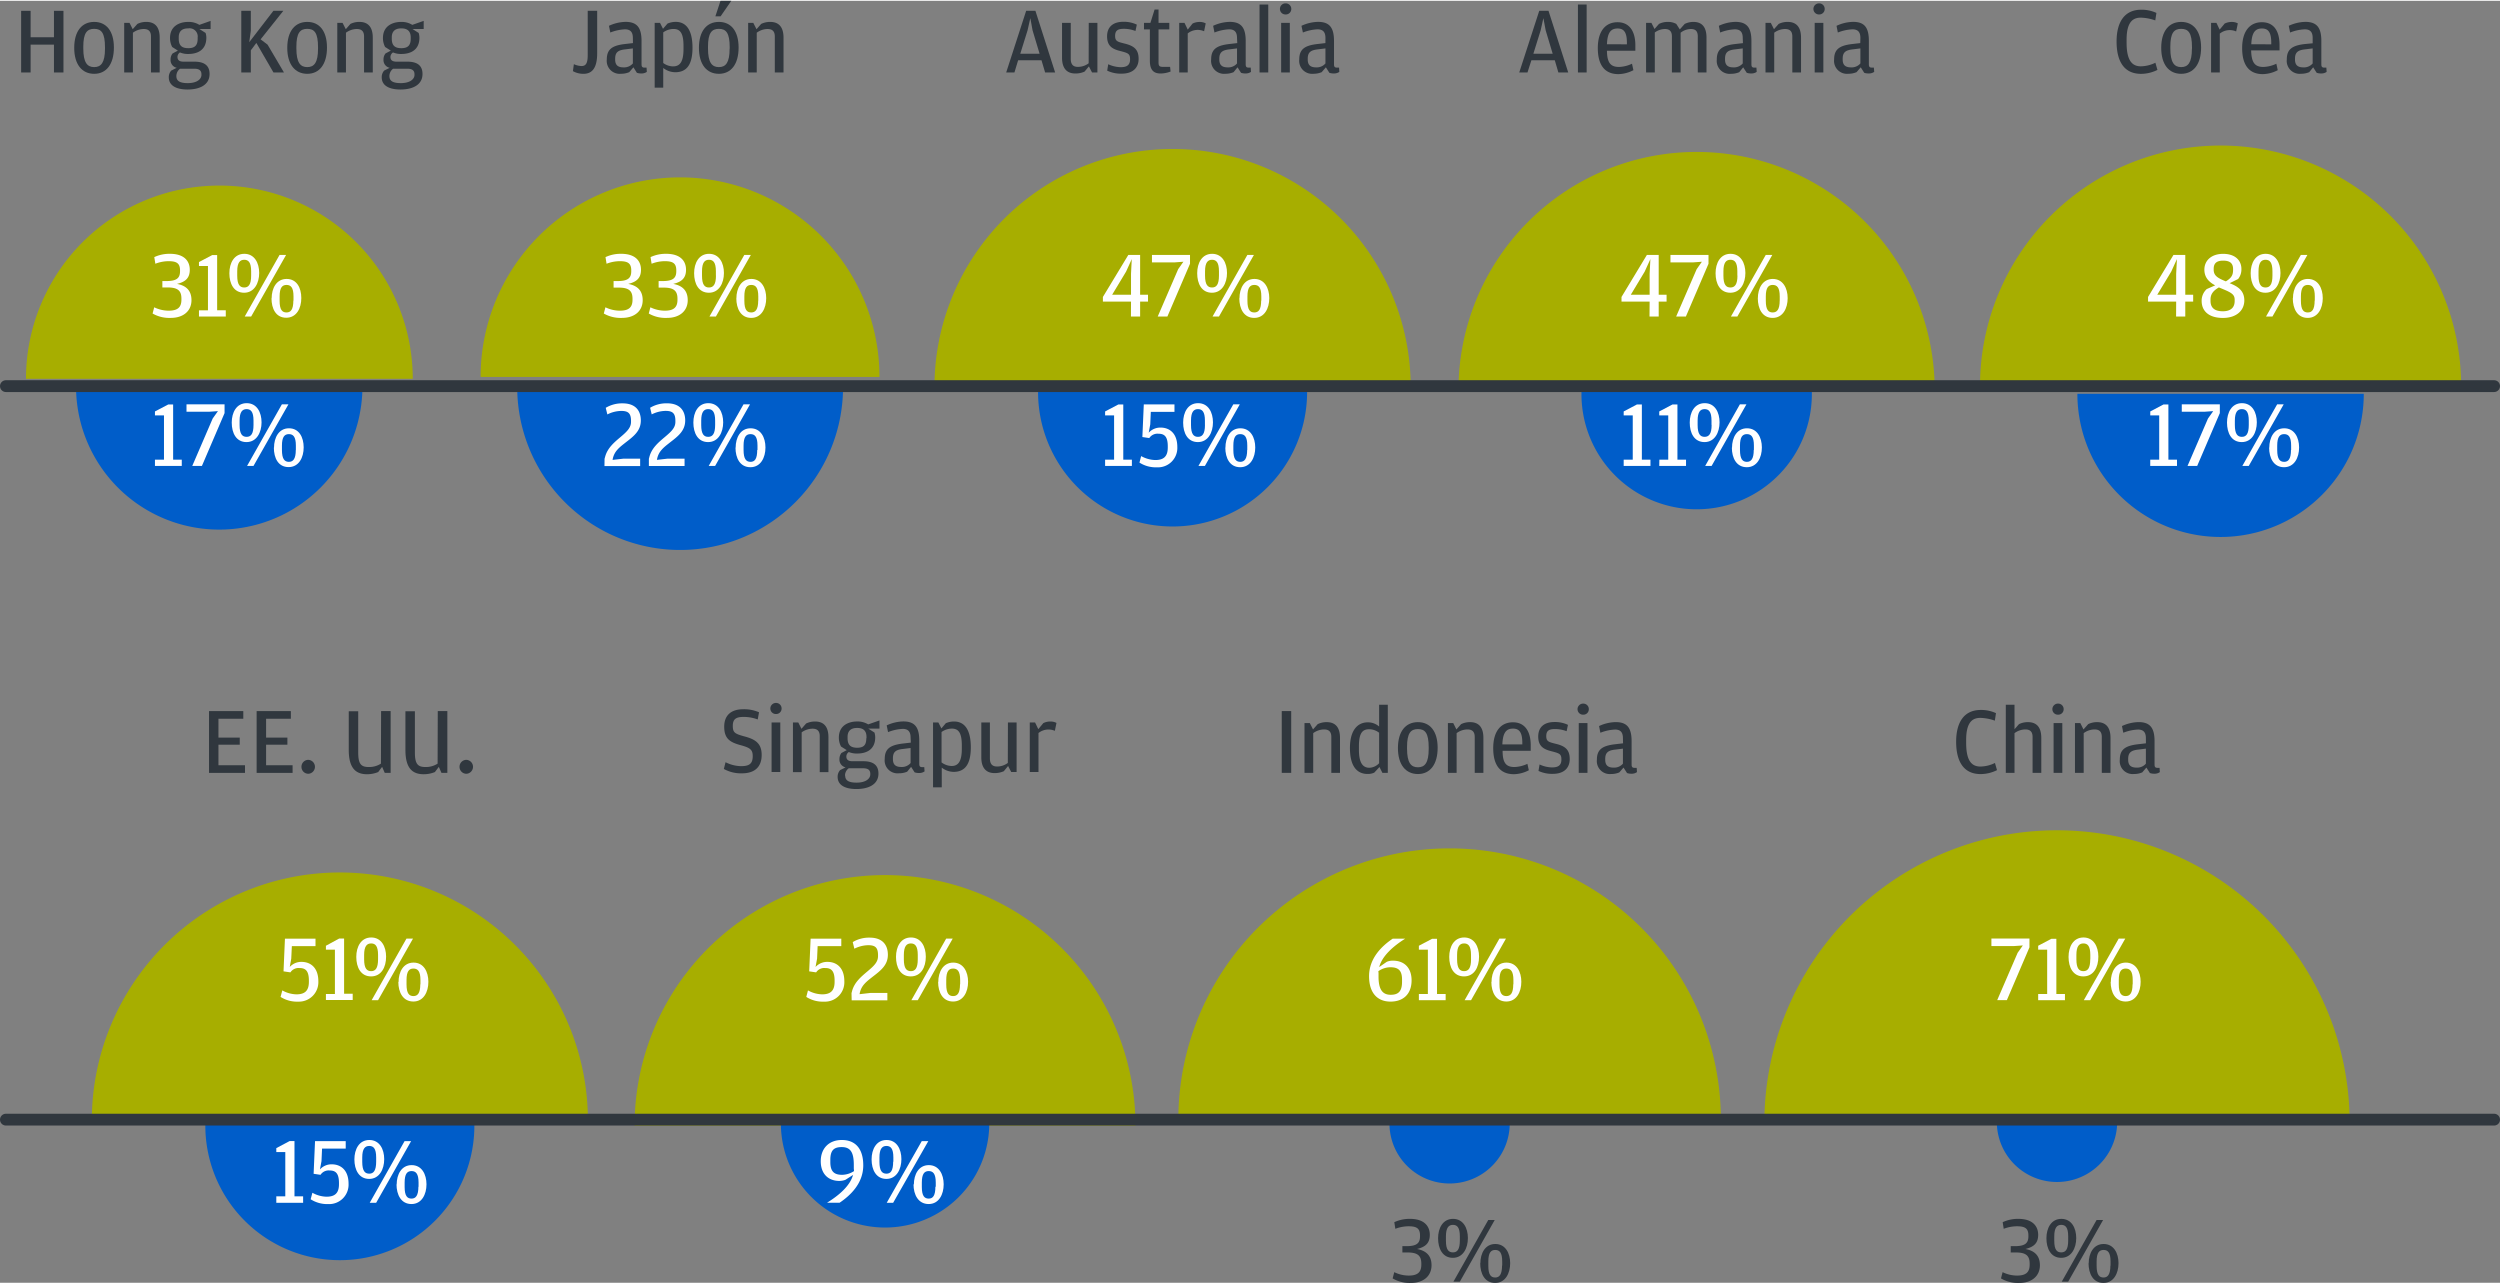 <svg xmlns="http://www.w3.org/2000/svg" id="Layer_161425d5d57e48" data-name="Layer 1" width="633px" height="325px" viewBox="0 0 633.9 325.05" aria-hidden="true"><rect x="0" y="0" width="633.9" height="325.05" fill="#808080" stroke="none"/><defs><linearGradient class="cerosgradient" data-cerosgradient="true" id="CerosGradient_id9c6a1ff22" gradientUnits="userSpaceOnUse" x1="50%" y1="100%" x2="50%" y2="0%"><stop offset="0%" stop-color="#d1d1d1"/><stop offset="100%" stop-color="#d1d1d1"/></linearGradient><linearGradient/></defs>
  <title>agree-disagree-es</title>
  <path d="M55.59,49.08a49,49,0,0,0-49,49h98.07a49,49,0,0,0-49-49" transform="translate(0 -2.23)" style="fill: #a7ae00"/>
  <path d="M19.28,100a36.31,36.31,0,1,0,72.62,0" transform="translate(0 -2.23)" style="fill: #005dc9"/>
  <path d="M172.45,47a50.6,50.6,0,0,0-50.59,50.6H223A50.6,50.6,0,0,0,172.45,47" transform="translate(0 -2.23)" style="fill: #a7ae00"/>
  <path d="M131.15,99.52a41.31,41.31,0,1,0,82.61,0" transform="translate(0 -2.23)" style="fill: #005dc9"/>
  <path d="M297.32,39.8a60.38,60.38,0,0,0-60.38,60.38H357.7A60.38,60.38,0,0,0,297.32,39.8" transform="translate(0 -2.23)" style="fill: #a7ae00"/>
  <path d="M263.21,101.41a34.11,34.11,0,1,0,68.22,0" transform="translate(0 -2.23)" style="fill: #005dc9"/>
  <path d="M430.19,40.55a60.38,60.38,0,0,0-60.38,60.38H490.56a60.37,60.37,0,0,0-60.37-60.38" transform="translate(0 -2.23)" style="fill: #a7ae00"/>
  <path d="M401,101.41a29.21,29.21,0,1,0,58.41,0" transform="translate(0 -2.23)" style="fill: #005dc9"/>
  <path d="M563.05,38.93a61,61,0,0,0-61,61h122a61,61,0,0,0-61-61" transform="translate(0 -2.23)" style="fill: #a7ae00"/>
  <path d="M526.74,101.87a36.31,36.31,0,1,0,72.62,0" transform="translate(0 -2.23)" style="fill: #005dc9"/>
  <path d="M86.17,223.25a62.9,62.9,0,0,0-62.89,62.9H149.07a62.9,62.9,0,0,0-62.9-62.9" transform="translate(0 -2.23)" style="fill: #a7ae00"/>
  <path d="M52.07,286.86a34.11,34.11,0,1,0,68.21,0" transform="translate(0 -2.23)" style="fill: #005dc9"/>
  <path d="M224.42,223.91a63.5,63.5,0,0,0-63.51,63.5h127a63.5,63.5,0,0,0-63.5-63.5" transform="translate(0 -2.23)" style="fill: #a7ae00"/>
  <path d="M198,286.86a26.42,26.42,0,0,0,52.84,0" transform="translate(0 -2.23)" style="fill: #005dc9"/>
  <path d="M521.58,212.55a74.2,74.2,0,0,0-74.21,74.2H595.78a74.2,74.2,0,0,0-74.2-74.2" transform="translate(0 -2.23)" style="fill: #a7ae00"/>
  <path d="M506.32,286.86a15.26,15.26,0,0,0,30.51,0" transform="translate(0 -2.23)" style="fill: #005dc9"/>
  <path d="M367.56,217.14a68.78,68.78,0,0,0-68.78,68.79H436.34a68.78,68.78,0,0,0-68.78-68.79" transform="translate(0 -2.23)" style="fill: #a7ae00"/>
  <path d="M352.31,286.86a15.25,15.25,0,0,0,30.5,0" transform="translate(0 -2.23)" style="fill: #005dc9"/>
  <g>
    <path d="M38.69,81.52l.41-1.58a8.41,8.41,0,0,0,3.65.86C45,80.8,46,80,46,78v-.29c0-2.08-1.06-2.8-3.53-2.8H41.17V73.29h1c2.59,0,3.48-.72,3.48-2.5V70.6c0-1.82-.86-2.35-2.93-2.35a9.31,9.31,0,0,0-3.33.65l-.27-1.68a9.06,9.06,0,0,1,4-.84c3.46,0,5,1.73,5,4.05,0,2.14-1.15,3.08-3.24,3.58,2.31.43,3.67,1.68,3.67,4.13,0,2.69-2,4.49-5.25,4.49A8.57,8.57,0,0,1,38.69,81.52Z" transform="translate(0 -2.23)" style="fill: #fff"/>
    <path d="M50.45,80.71h2.28V69.47H50.45v-1l3.36-1.77h1.25v14h2.19v1.58h-6.8Z" transform="translate(0 -2.23)" style="fill: #fff"/>
    <path d="M58.16,71.3c0-2.57,1.2-4.92,3.79-4.92s3.77,2.33,3.77,4.87-1.23,5-3.82,5S58.16,74,58.16,71.3Zm5.52.6V70.79c0-2.25-.7-2.9-1.75-2.9s-1.78.67-1.78,2.93v1.1c0,2.33.7,3,1.78,3S63.68,74.2,63.68,71.9Zm7.2-5.23h1.66L63.68,82.29H62.05Zm-2,11c0-2.56,1.22-4.92,3.79-4.92S76.4,75,76.4,77.59s-1.2,5-3.82,5S68.84,80.32,68.84,77.63Zm5.54.6v-1.1c0-2.26-.69-2.9-1.77-2.9s-1.75.67-1.75,2.92v1.11c0,2.33.69,2.95,1.75,2.95S74.38,80.54,74.38,78.23Z" transform="translate(0 -2.23)" style="fill: #fff"/>
  </g>
  <g>
    <path d="M153.1,81.52l.41-1.58a8.41,8.41,0,0,0,3.65.86c2.21,0,3.22-.79,3.22-2.76v-.29c0-2.08-1.06-2.8-3.53-2.8h-1.27V73.29h1c2.59,0,3.48-.72,3.48-2.5V70.6c0-1.82-.86-2.35-2.93-2.35a9.31,9.31,0,0,0-3.33.65l-.27-1.68a9,9,0,0,1,4-.84c3.46,0,5,1.73,5,4.05,0,2.14-1.15,3.08-3.24,3.58,2.3.43,3.67,1.68,3.67,4.13,0,2.69-2,4.49-5.25,4.49A8.57,8.57,0,0,1,153.1,81.52Z" transform="translate(0 -2.23)" style="fill: #fff"/>
    <path d="M164.5,81.52l.41-1.58a8.41,8.41,0,0,0,3.65.86c2.21,0,3.22-.79,3.22-2.76v-.29c0-2.08-1.06-2.8-3.53-2.8H167V73.29h1c2.59,0,3.48-.72,3.48-2.5V70.6c0-1.82-.86-2.35-2.93-2.35a9.31,9.31,0,0,0-3.33.65l-.27-1.68a9,9,0,0,1,4-.84c3.46,0,5,1.73,5,4.05,0,2.14-1.15,3.08-3.24,3.58,2.3.43,3.67,1.68,3.67,4.13,0,2.69-2,4.49-5.25,4.49A8.57,8.57,0,0,1,164.5,81.52Z" transform="translate(0 -2.23)" style="fill: #fff"/>
    <path d="M176,71.3c0-2.57,1.2-4.92,3.79-4.92s3.77,2.33,3.77,4.87-1.22,5-3.81,5S176,74,176,71.3Zm5.52.6V70.79c0-2.25-.69-2.9-1.75-2.9s-1.77.67-1.77,2.93v1.1c0,2.33.69,3,1.77,3S181.54,74.2,181.54,71.9Zm7.2-5.23h1.66l-8.86,15.62h-1.63Zm-2,11c0-2.56,1.23-4.92,3.8-4.92s3.76,2.33,3.76,4.88-1.2,5-3.81,5S186.7,80.32,186.7,77.63Zm5.55.6v-1.1c0-2.26-.7-2.9-1.78-2.9s-1.75.67-1.75,2.92v1.11c0,2.33.7,2.95,1.75,2.95S192.25,80.54,192.25,78.23Z" transform="translate(0 -2.23)" style="fill: #fff"/>
  </g>
  <g>
    <path d="M286.78,78.5h-7.13V77.32l6.44-10.65h3V76.75h2V78.5h-2v3.79h-2.33Zm0-1.75V71.44l.19-3.72-1.44,3.17L282,76.75Z" transform="translate(0 -2.23)" style="fill: #fff"/>
    <path d="M298.74,70.27l1.32-1.88-2.28.17h-5.69V66.67h9.65V68.9L296,82.29h-2.45Z" transform="translate(0 -2.23)" style="fill: #fff"/>
    <path d="M303.56,71.3c0-2.57,1.2-4.92,3.79-4.92s3.77,2.33,3.77,4.87-1.23,5-3.82,5S303.56,74,303.56,71.3Zm5.52.6V70.79c0-2.25-.7-2.9-1.75-2.9s-1.78.67-1.78,2.93v1.1c0,2.33.7,3,1.78,3S309.08,74.2,309.08,71.9Zm7.2-5.23h1.66l-8.86,15.62h-1.63Zm-2,11c0-2.56,1.22-4.92,3.79-4.92s3.77,2.33,3.77,4.88-1.2,5-3.82,5S314.24,80.32,314.24,77.63Zm5.54.6v-1.1c0-2.26-.69-2.9-1.77-2.9s-1.75.67-1.75,2.92v1.11c0,2.33.69,2.95,1.75,2.95S319.78,80.54,319.78,78.23Z" transform="translate(0 -2.23)" style="fill: #fff"/>
  </g>
  <g>
    <path d="M418.28,78.5h-7.13V77.32l6.43-10.65h3V76.75h2V78.5h-2v3.79h-2.33Zm0-1.75V71.44l.19-3.72-1.44,3.17-3.52,5.86Z" transform="translate(0 -2.23)" style="fill: #fff"/>
    <path d="M430.21,70.27l1.32-1.88-2.28.17h-5.69V66.67h9.65V68.9l-5.74,13.39H425Z" transform="translate(0 -2.23)" style="fill: #fff"/>
    <path d="M435,71.3c0-2.57,1.2-4.92,3.79-4.92s3.77,2.33,3.77,4.87-1.22,5-3.81,5S435,74,435,71.3Zm5.52.6V70.79c0-2.25-.69-2.9-1.75-2.9s-1.78.67-1.78,2.93v1.1c0,2.33.7,3,1.78,3S440.55,74.2,440.55,71.9Zm7.2-5.23h1.66l-8.86,15.62h-1.63Zm-2,11c0-2.56,1.23-4.92,3.79-4.92s3.77,2.33,3.77,4.88-1.2,5-3.81,5S445.71,80.32,445.71,77.63Zm5.55.6v-1.1c0-2.26-.7-2.9-1.78-2.9s-1.75.67-1.75,2.92v1.11c0,2.33.69,2.95,1.75,2.95S451.26,80.54,451.26,78.23Z" transform="translate(0 -2.23)" style="fill: #fff"/>
  </g>
  <g>
    <path d="M551.79,78.5h-7.13V77.32l6.44-10.65h3V76.75h2V78.5h-2v3.79h-2.33Zm0-1.75V71.44l.19-3.72-1.44,3.17L547,76.75Z" transform="translate(0 -2.23)" style="fill: #fff"/>
    <path d="M558.94,70.39c0-2.26,1.73-4,4.76-4,3.19,0,4.63,1.8,4.63,3.81a3.84,3.84,0,0,1-.84,2.57l-2.14,1.06c2,.79,3.72,1.82,3.72,4.37s-2,4.44-5.42,4.44c-3.63,0-5.4-1.78-5.4-4.32a4,4,0,0,1,1.29-3l2.14-.94C560.12,73.55,558.94,72.38,558.94,70.39ZM560.5,78v.33c0,1.76,1.06,2.62,3.12,2.62s3-1,3-2.59V78c0-1.49-1.1-1.9-4-3.1C561.1,75.79,560.5,76.67,560.5,78Zm5.72-7.61v-.14c0-1.32-.63-2.14-2.52-2.14s-2.4.91-2.4,2.11v.15c0,1.48.86,2.11,3.09,3C565.88,72.45,566.22,71.71,566.22,70.41Z" transform="translate(0 -2.23)" style="fill: #fff"/>
    <path d="M570.68,71.3c0-2.57,1.2-4.92,3.79-4.92s3.77,2.33,3.77,4.87-1.22,5-3.82,5S570.68,74,570.68,71.3Zm5.52.6V70.79c0-2.25-.7-2.9-1.75-2.9s-1.78.67-1.78,2.93v1.1c0,2.33.7,3,1.78,3S576.2,74.2,576.2,71.9Zm7.2-5.23h1.66L576.2,82.29h-1.63Zm-2,11c0-2.56,1.22-4.92,3.79-4.92s3.77,2.33,3.77,4.88-1.2,5-3.82,5S581.36,80.32,581.36,77.63Zm5.54.6v-1.1c0-2.26-.69-2.9-1.77-2.9s-1.75.67-1.75,2.92v1.11c0,2.33.69,2.95,1.75,2.95S586.9,80.54,586.9,78.23Z" transform="translate(0 -2.23)" style="fill: #fff"/>
  </g>
  <g>
    <path d="M39.29,118.58h2.29V107.35H39.29v-1l3.37-1.77H43.9v14h2.19v1.58h-6.8Z" transform="translate(0 -2.23)" style="fill: #fff"/>
    <path d="M53.93,108.14l1.33-1.87-2.29.16H47.29v-1.89h9.65v2.23L51.2,120.16H48.75Z" transform="translate(0 -2.23)" style="fill: #fff"/>
    <path d="M58.76,109.17c0-2.57,1.2-4.92,3.79-4.92s3.77,2.33,3.77,4.87-1.23,5-3.82,5S58.76,111.86,58.76,109.17Zm5.52.6v-1.1c0-2.26-.7-2.91-1.75-2.91s-1.78.67-1.78,2.93v1.1c0,2.33.7,3,1.78,3S64.28,112.07,64.28,109.77Zm7.2-5.23h1.66l-8.86,15.62H62.65Zm-2,11c0-2.57,1.22-4.92,3.79-4.92S77,112.91,77,115.46s-1.2,5-3.82,5S69.44,118.19,69.44,115.51Zm5.54.6V115c0-2.25-.69-2.9-1.77-2.9s-1.76.67-1.76,2.93v1.1c0,2.33.7,3,1.76,3S75,118.41,75,116.11Z" transform="translate(0 -2.23)" style="fill: #fff"/>
  </g>
  <g>
    <path d="M153.29,118.36l.15-.53c.6-2.23,2.3-3.64,3.91-5S160,110.47,160,109v-.28c0-2-.82-2.5-2.5-2.5a8,8,0,0,0-3.5.89l-.41-1.68a8,8,0,0,1,4.29-1.13c3.27,0,4.61,1.87,4.61,4.34,0,2.64-1.8,4-3.93,5.64-1.56,1.23-2.74,2.14-3.17,4l-.07.36,2.71-.31h4.29v1.87h-9.05Z" transform="translate(0 -2.23)" style="fill: #fff"/>
    <path d="M164.53,118.36l.14-.53c.6-2.23,2.3-3.64,3.91-5s2.67-2.32,2.67-3.84v-.28c0-2-.82-2.5-2.5-2.5a8,8,0,0,0-3.5.89l-.41-1.68a8,8,0,0,1,4.29-1.13c3.27,0,4.61,1.87,4.61,4.34,0,2.64-1.8,4-3.93,5.64-1.56,1.23-2.74,2.14-3.17,4l-.07.36,2.71-.31h4.3v1.87h-9.05Z" transform="translate(0 -2.23)" style="fill: #fff"/>
    <path d="M175.81,109.17c0-2.57,1.2-4.92,3.79-4.92s3.77,2.33,3.77,4.87-1.23,5-3.82,5S175.81,111.86,175.81,109.17Zm5.52.6v-1.1c0-2.26-.7-2.91-1.76-2.91s-1.77.67-1.77,2.93v1.1c0,2.33.69,3,1.77,3S181.33,112.07,181.33,109.77Zm7.2-5.23h1.65l-8.85,15.62H179.7Zm-2,11c0-2.57,1.22-4.92,3.79-4.92s3.77,2.32,3.77,4.87-1.2,5-3.82,5S186.49,118.19,186.49,115.51Zm5.54.6V115c0-2.25-.69-2.9-1.77-2.9s-1.76.67-1.76,2.93v1.1c0,2.33.7,3,1.76,3S192,118.41,192,116.11Z" transform="translate(0 -2.23)" style="fill: #fff"/>
  </g>
  <g>
    <path d="M280.21,118.58h2.28V107.35h-2.28v-1l3.36-1.77h1.25v14H287v1.58h-6.79Z" transform="translate(0 -2.23)" style="fill: #fff"/>
    <path d="M288.92,119.32l.43-1.65a7.73,7.73,0,0,0,3.58,1c2.06,0,3.17-.84,3.17-3.17v-.31c0-2.52-.89-3.19-2.38-3.19a2.48,2.48,0,0,0-2.31,1.1l-1.75-.26.36-8.28h7.78v1.89h-6l-.14,3.17-.39,2.11a4,4,0,0,1,3-1.29c2.31,0,4.25,1.49,4.25,4.92a4.92,4.92,0,0,1-5.18,5.16A7.72,7.72,0,0,1,288.92,119.32Z" transform="translate(0 -2.23)" style="fill: #fff"/>
    <path d="M300,109.17c0-2.57,1.2-4.92,3.79-4.92s3.77,2.33,3.77,4.87-1.23,5-3.82,5S300,111.86,300,109.17Zm5.52.6v-1.1c0-2.26-.7-2.91-1.76-2.91s-1.77.67-1.77,2.93v1.1c0,2.33.69,3,1.77,3S305.53,112.07,305.53,109.77Zm7.2-5.23h1.65l-8.85,15.62h-1.64Zm-2,11c0-2.57,1.22-4.92,3.79-4.92s3.77,2.32,3.77,4.87-1.2,5-3.82,5S310.69,118.19,310.69,115.51Zm5.54.6V115c0-2.25-.69-2.9-1.78-2.9s-1.75.67-1.75,2.93v1.1c0,2.33.7,3,1.75,3S316.23,118.41,316.23,116.11Z" transform="translate(0 -2.23)" style="fill: #fff"/>
  </g>
  <g>
    <path d="M411.7,118.58H414V107.35H411.7v-1l3.36-1.77h1.25v14h2.18v1.58H411.7Z" transform="translate(0 -2.23)" style="fill: #fff"/>
    <path d="M420.75,118.58H423V107.35h-2.28v-1l3.36-1.77h1.25v14h2.18v1.58h-6.79Z" transform="translate(0 -2.23)" style="fill: #fff"/>
    <path d="M428.45,109.17c0-2.57,1.2-4.92,3.8-4.92s3.76,2.33,3.76,4.87-1.22,5-3.81,5S428.45,111.86,428.45,109.17Zm5.52.6v-1.1c0-2.26-.69-2.91-1.75-2.91s-1.77.67-1.77,2.93v1.1c0,2.33.69,3,1.77,3S434,112.07,434,109.77Zm7.2-5.23h1.66L434,120.16h-1.63Zm-2,11c0-2.57,1.23-4.92,3.8-4.92s3.77,2.32,3.77,4.87-1.21,5-3.82,5S439.13,118.19,439.13,115.51Zm5.55.6V115c0-2.25-.7-2.9-1.78-2.9s-1.75.67-1.75,2.93v1.1c0,2.33.7,3,1.75,3S444.68,118.41,444.68,116.11Z" transform="translate(0 -2.23)" style="fill: #fff"/>
  </g>
  <g>
    <path d="M545.22,118.58h2.27V107.35h-2.27v-1l3.36-1.77h1.24v14H552v1.58h-6.79Z" transform="translate(0 -2.23)" style="fill: #fff"/>
    <path d="M559.86,108.14l1.32-1.87-2.28.16h-5.69v-1.89h9.65v2.23l-5.74,13.39h-2.45Z" transform="translate(0 -2.23)" style="fill: #fff"/>
    <path d="M564.68,109.17c0-2.57,1.2-4.92,3.79-4.92s3.77,2.33,3.77,4.87-1.23,5-3.82,5S564.68,111.86,564.68,109.17Zm5.52.6v-1.1c0-2.26-.7-2.91-1.75-2.91s-1.78.67-1.78,2.93v1.1c0,2.33.7,3,1.78,3S570.2,112.07,570.2,109.77Zm7.2-5.23h1.66l-8.86,15.62h-1.63Zm-2,11c0-2.57,1.22-4.92,3.79-4.92s3.77,2.32,3.77,4.87-1.2,5-3.82,5S575.36,118.19,575.36,115.51Zm5.54.6V115c0-2.25-.69-2.9-1.77-2.9s-1.76.67-1.76,2.93v1.1c0,2.33.7,3,1.76,3S580.9,118.41,580.9,116.11Z" transform="translate(0 -2.23)" style="fill: #fff"/>
  </g>
  <g>
    <path d="M70.06,305.37h2.28V294.14H70.06v-1l3.36-1.78h1.25v14h2.19V307h-6.8Z" transform="translate(0 -2.23)" style="fill: #fff"/>
    <path d="M78.77,306.11l.44-1.65a7.66,7.66,0,0,0,3.57,1c2.07,0,3.17-.84,3.17-3.17V302c0-2.52-.89-3.19-2.37-3.19a2.47,2.47,0,0,0-2.31,1.1l-1.75-.26.36-8.28h7.78v1.9h-6l-.14,3.16-.39,2.12a3.9,3.9,0,0,1,3-1.3c2.3,0,4.25,1.49,4.25,4.92a4.93,4.93,0,0,1-5.19,5.16A7.77,7.77,0,0,1,78.77,306.11Z" transform="translate(0 -2.23)" style="fill: #fff"/>
    <path d="M89.86,296c0-2.57,1.2-4.92,3.79-4.92s3.77,2.33,3.77,4.87-1.22,5-3.81,5S89.86,298.65,89.86,296Zm5.52.6v-1.1c0-2.26-.69-2.91-1.75-2.91s-1.78.68-1.78,2.93v1.1c0,2.33.7,3,1.78,3S95.38,298.87,95.38,296.56Zm7.2-5.23h1.66L95.38,307H93.75Zm-2,11c0-2.57,1.23-4.92,3.8-4.92s3.76,2.33,3.76,4.87-1.2,5-3.81,5S100.54,305,100.54,302.3Zm5.55.6v-1.11c0-2.25-.7-2.9-1.78-2.9s-1.75.67-1.75,2.93v1.1c0,2.33.7,2.95,1.75,2.95S106.09,305.2,106.09,302.9Z" transform="translate(0 -2.23)" style="fill: #fff"/>
  </g>
  <g>
    <path d="M214.38,301.17a4.3,4.3,0,0,1-1.54.29c-2.86,0-4.73-1.83-4.73-5s2-5.38,5.35-5.38,5.43,2.11,5.43,6.43c0,4.61-3.31,7.66-6,9.48h-3.19c3.1-1.92,5.83-4.29,6.6-7.05Zm2.11-2.81v-1c0-3.28-.94-4.48-3.07-4.48-2,0-2.88.84-2.88,3.24v.55c0,2.37.93,3.24,3,3.24a5.68,5.68,0,0,0,3-.94A4,4,0,0,0,216.49,298.36Z" transform="translate(0 -2.23)" style="fill: #fff"/>
    <path d="M221,296c0-2.57,1.2-4.92,3.79-4.92s3.77,2.33,3.77,4.87-1.22,5-3.81,5S221,298.65,221,296Zm5.52.6v-1.1c0-2.26-.69-2.91-1.75-2.91s-1.78.68-1.78,2.93v1.1c0,2.33.7,3,1.78,3S226.47,298.87,226.47,296.56Zm7.2-5.23h1.66L226.47,307h-1.63Zm-2,11c0-2.57,1.23-4.92,3.79-4.92s3.77,2.33,3.77,4.87-1.2,5-3.81,5S231.63,305,231.63,302.3Zm5.55.6v-1.11c0-2.25-.7-2.9-1.78-2.9s-1.75.67-1.75,2.93v1.1c0,2.33.69,2.95,1.75,2.95S237.18,305.2,237.18,302.9Z" transform="translate(0 -2.23)" style="fill: #fff"/>
  </g>
  <g>
    <path d="M507.37,326.18l.41-1.59a8.34,8.34,0,0,0,3.64.87c2.21,0,3.22-.79,3.22-2.76v-.29c0-2.09-1.06-2.81-3.53-2.81h-1.27V318h1c2.6,0,3.48-.72,3.48-2.5v-.19c0-1.83-.86-2.35-2.92-2.35a9.53,9.53,0,0,0-3.34.64l-.26-1.68a9.13,9.13,0,0,1,4-.84c3.45,0,5,1.73,5,4.06,0,2.14-1.15,3.07-3.24,3.58,2.31.43,3.68,1.68,3.68,4.12,0,2.69-2,4.49-5.26,4.49A8.54,8.54,0,0,1,507.37,326.18Z" transform="translate(0 -2.23)" style="fill: #30373e"/>
    <path d="M518.89,316c0-2.56,1.2-4.92,3.79-4.92s3.77,2.33,3.77,4.88-1.23,5-3.82,5S518.89,318.64,518.89,316Zm5.52.6v-1.1c0-2.26-.7-2.9-1.75-2.9s-1.78.67-1.78,2.92v1.11c0,2.33.7,2.95,1.78,2.95S524.41,318.86,524.41,316.55Zm7.2-5.23h1.65L524.41,327h-1.63Zm-2,11c0-2.57,1.22-4.92,3.79-4.92s3.77,2.33,3.77,4.87-1.2,5-3.82,5S529.57,325,529.57,322.29Zm5.54.6v-1.1c0-2.26-.69-2.91-1.77-2.91s-1.76.67-1.76,2.93v1.11c0,2.32.7,2.95,1.76,2.95S535.11,325.19,535.11,322.89Z" transform="translate(0 -2.23)" style="fill: #30373e"/>
  </g>
  <g>
    <path d="M353.12,326.18l.41-1.59a8.35,8.35,0,0,0,3.65.87c2.2,0,3.21-.79,3.21-2.76v-.29c0-2.09-1.05-2.81-3.53-2.81h-1.27V318h1c2.59,0,3.47-.72,3.47-2.5v-.19c0-1.83-.86-2.35-2.92-2.35a9.53,9.53,0,0,0-3.34.64l-.26-1.68a9.13,9.13,0,0,1,4-.84c3.45,0,5,1.73,5,4.06,0,2.14-1.15,3.07-3.24,3.58,2.31.43,3.68,1.68,3.68,4.12,0,2.69-2,4.49-5.26,4.49A8.54,8.54,0,0,1,353.12,326.18Z" transform="translate(0 -2.23)" style="fill: #30373e"/>
    <path d="M364.64,316c0-2.56,1.2-4.92,3.79-4.92s3.77,2.33,3.77,4.88-1.23,5-3.82,5S364.64,318.64,364.64,316Zm5.52.6v-1.1c0-2.26-.7-2.9-1.75-2.9s-1.78.67-1.78,2.92v1.11c0,2.33.7,2.95,1.78,2.95S370.16,318.86,370.16,316.55Zm7.2-5.23H379L370.16,327h-1.63Zm-2,11c0-2.57,1.22-4.92,3.79-4.92s3.77,2.33,3.77,4.87-1.2,5-3.82,5S375.32,325,375.32,322.29Zm5.54.6v-1.1c0-2.26-.69-2.91-1.77-2.91s-1.75.67-1.75,2.93v1.11c0,2.32.69,2.95,1.75,2.95S380.86,325.19,380.86,322.89Z" transform="translate(0 -2.23)" style="fill: #30373e"/>
  </g>
  <g>
    <path d="M71.14,254.8l.44-1.65a7.66,7.66,0,0,0,3.57,1c2.07,0,3.17-.84,3.17-3.17v-.31c0-2.52-.89-3.19-2.38-3.19a2.46,2.46,0,0,0-2.3,1.1l-1.75-.26.36-8.28H80v1.89h-6l-.15,3.17-.38,2.11a3.93,3.93,0,0,1,3-1.29c2.3,0,4.25,1.49,4.25,4.92A4.93,4.93,0,0,1,75.63,256,7.75,7.75,0,0,1,71.14,254.8Z" transform="translate(0 -2.23)" style="fill: #fff"/>
    <path d="M82.64,254.06h2.28V242.83H82.64v-1L86,240h1.25v14h2.18v1.58H82.64Z" transform="translate(0 -2.23)" style="fill: #fff"/>
    <path d="M90.34,244.65c0-2.57,1.2-4.92,3.79-4.92s3.77,2.33,3.77,4.87c0,2.69-1.22,5-3.81,5S90.34,247.34,90.34,244.65Zm5.52.6v-1.1c0-2.26-.69-2.91-1.75-2.91s-1.78.67-1.78,2.93v1.1c0,2.33.7,3,1.78,3S95.86,247.55,95.86,245.25Zm7.2-5.23h1.66l-8.86,15.62H94.23Zm-2,11c0-2.57,1.23-4.92,3.8-4.92s3.76,2.32,3.76,4.87-1.2,5-3.81,5S101,253.67,101,251Zm5.55.6v-1.11c0-2.25-.7-2.9-1.78-2.9s-1.75.67-1.75,2.93v1.1c0,2.33.7,2.95,1.75,2.95S106.57,253.89,106.57,251.59Z" transform="translate(0 -2.23)" style="fill: #fff"/>
  </g>
  <g>
    <path d="M204.44,254.8l.43-1.65a7.7,7.7,0,0,0,3.58,1c2.06,0,3.17-.84,3.17-3.17v-.31c0-2.52-.89-3.19-2.38-3.19a2.45,2.45,0,0,0-2.3,1.1l-1.76-.26.36-8.28h7.78v1.89h-6l-.14,3.17-.39,2.11a4,4,0,0,1,3.05-1.29c2.31,0,4.25,1.49,4.25,4.92a4.92,4.92,0,0,1-5.18,5.16A7.72,7.72,0,0,1,204.44,254.8Z" transform="translate(0 -2.23)" style="fill: #fff"/>
    <path d="M215.91,253.84l.14-.53c.6-2.23,2.31-3.64,3.92-5s2.66-2.32,2.66-3.84v-.28c0-2-.81-2.5-2.5-2.5a8.06,8.06,0,0,0-3.5.89l-.41-1.68a8,8,0,0,1,4.3-1.13c3.26,0,4.61,1.87,4.61,4.34,0,2.64-1.8,4-3.94,5.64-1.56,1.23-2.74,2.14-3.17,4l-.07.36,2.71-.31H225v1.87h-9.05Z" transform="translate(0 -2.23)" style="fill: #fff"/>
    <path d="M227.19,244.65c0-2.57,1.2-4.92,3.79-4.92s3.77,2.33,3.77,4.87c0,2.69-1.22,5-3.82,5S227.19,247.34,227.19,244.65Zm5.52.6v-1.1c0-2.26-.7-2.91-1.75-2.91s-1.78.67-1.78,2.93v1.1c0,2.33.7,3,1.78,3S232.71,247.55,232.71,245.25Zm7.2-5.23h1.66l-8.86,15.62h-1.63Zm-2,11c0-2.57,1.23-4.92,3.79-4.92s3.77,2.32,3.77,4.87-1.2,5-3.81,5S237.87,253.67,237.87,251Zm5.55.6v-1.11c0-2.25-.7-2.9-1.78-2.9s-1.75.67-1.75,2.93v1.1c0,2.33.69,2.95,1.75,2.95S243.42,253.89,243.42,251.59Z" transform="translate(0 -2.23)" style="fill: #fff"/>
  </g>
  <g>
    <path d="M511.59,243.62l1.32-1.87-2.28.16h-5.69V240h9.65v2.23l-5.73,13.39h-2.45Z" transform="translate(0 -2.23)" style="fill: #fff"/>
    <path d="M516.8,254.06h2.28V242.83H516.8v-1l3.36-1.77h1.25v14h2.18v1.58H516.8Z" transform="translate(0 -2.23)" style="fill: #fff"/>
    <path d="M524.5,244.65c0-2.57,1.2-4.92,3.79-4.92s3.77,2.33,3.77,4.87c0,2.69-1.22,5-3.81,5S524.5,247.34,524.5,244.65Zm5.52.6v-1.1c0-2.26-.69-2.91-1.75-2.91s-1.78.67-1.78,2.93v1.1c0,2.33.7,3,1.78,3S530,247.55,530,245.25Zm7.2-5.23h1.66L530,255.64h-1.63Zm-2,11c0-2.57,1.23-4.92,3.8-4.92s3.76,2.32,3.76,4.87-1.2,5-3.81,5S535.18,253.67,535.18,251Zm5.55.6v-1.11c0-2.25-.7-2.9-1.78-2.9s-1.75.67-1.75,2.93v1.1c0,2.33.7,2.95,1.75,2.95S540.73,253.89,540.73,251.59Z" transform="translate(0 -2.23)" style="fill: #fff"/>
  </g>
  <g>
    <path d="M351.63,245.9a3.91,3.91,0,0,1,1.56-.29c2.86,0,4.73,1.78,4.73,5,0,3.36-2,5.38-5.35,5.38s-5.43-2.23-5.43-6.43c0-4.61,3.29-7.71,6-9.53h3.17c-3,1.87-5.86,4.37-6.6,7.2Zm-2.09,2.76v1c0,3.24,1,4.6,3.08,4.6,2,0,2.88-.91,2.88-3.31v-.55c0-2.38-1-3.12-3-3.12a5.36,5.36,0,0,0-3,1A1.76,1.76,0,0,0,349.54,248.66Z" transform="translate(0 -2.23)" style="fill: #fff"/>
    <path d="M359.77,254.06h2.28V242.83h-2.28v-1l3.36-1.77h1.24v14h2.19v1.58h-6.79Z" transform="translate(0 -2.23)" style="fill: #fff"/>
    <path d="M367.47,244.65c0-2.57,1.2-4.92,3.79-4.92s3.77,2.33,3.77,4.87c0,2.69-1.22,5-3.82,5S367.47,247.34,367.47,244.65Zm5.52.6v-1.1c0-2.26-.7-2.91-1.75-2.91s-1.78.67-1.78,2.93v1.1c0,2.33.7,3,1.78,3S373,247.55,373,245.25Zm7.2-5.23h1.66L373,255.64h-1.63Zm-2,11c0-2.57,1.22-4.92,3.79-4.92s3.77,2.32,3.77,4.87-1.2,5-3.81,5S378.15,253.67,378.15,251Zm5.55.6v-1.11c0-2.25-.7-2.9-1.78-2.9s-1.75.67-1.75,2.93v1.1c0,2.33.69,2.95,1.75,2.95S383.7,253.89,383.7,251.59Z" transform="translate(0 -2.23)" style="fill: #fff"/>
  </g>
  <line x1="1.5" y1="283.69" x2="632.4" y2="283.69" style="fill: none;stroke: #30373e;stroke-linecap: round;stroke-linejoin: round;stroke-width: 3px"/>
  <line x1="1.5" y1="97.7" x2="632.4" y2="97.7" style="fill: none;stroke: #30373e;stroke-linecap: round;stroke-linejoin: round;stroke-width: 3px"/>
  <g>
    <path d="M7.76,13.34V20.4H5.36V4.77h2.4v6.7h5.92V4.77h2.41V20.4H13.68V13.34Z" transform="translate(0 -2.23)" style="fill: #30373e"/>
    <path d="M18.82,14.16c0-4.3,2-6.58,5.06-6.58s5,2.28,5,6.51-1.92,6.65-5,6.65S18.82,18.38,18.82,14.16Zm7.8.22V14c0-3.67-.94-4.66-2.74-4.66s-2.76,1-2.76,4.54v.41c0,3.6,1,4.75,2.76,4.75S26.62,17.88,26.62,14.38Z" transform="translate(0 -2.23)" style="fill: #30373e"/>
    <path d="M34.83,8.09a5.06,5.06,0,0,1,2.28-.51c2.11,0,3.38,1.2,3.38,4V20.4H38.28V11.28c0-1.42-.72-1.9-1.84-1.9a4.67,4.67,0,0,0-2.74.94V20.4H31.49V7.82h1.35l.81,1.61Z" transform="translate(0 -2.23)" style="fill: #30373e"/>
    <path d="M53.4,7.32V9.38H50.57l1.56,1a3.91,3.91,0,0,1,.19,1.2c0,3.1-2.18,4.13-4.58,4.13a5.16,5.16,0,0,1-2.11-.39A1.41,1.41,0,0,0,45,16.46c0,.8.48,1.2,1.56,1.2h2.76c2.5,0,3.82,1,3.82,3.12,0,2.74-2.45,3.94-5.59,3.94s-4.75-1.18-4.75-3.07a2.5,2.5,0,0,1,.62-1.73l1.39-.7a2,2,0,0,1-1.56-2.08,2.41,2.41,0,0,1,.51-1.56l1.34-.72-1.44-.92a4.85,4.85,0,0,1-.55-2.28c0-3.05,2.42-4.08,4.63-4.08a5.11,5.11,0,0,1,2.81.75Zm-8.68,14c0,1.23.88,1.78,2.88,1.78,2.32,0,3.48-1,3.48-2.09v-.14c0-.8-.39-1.42-1.78-1.42H45.65A2.33,2.33,0,0,0,44.72,21.31Zm5.4-9.48v-.31a2.07,2.07,0,0,0-2.38-2.31c-1.68,0-2.42.8-2.42,2.29v.31c0,1.7.74,2.42,2.42,2.42S50.12,13.51,50.12,11.83Z" transform="translate(0 -2.23)" style="fill: #30373e"/>
    <path d="M69.32,4.77h2.52L66.08,12l1.77,1.35L72,20.4H69.34L65,12.91l-1.4,1.87V20.4H61.18V4.77H63.6V9.82l-.4,2.9Z" transform="translate(0 -2.23)" style="fill: #30373e"/>
    <path d="M72.84,14.16c0-4.3,2-6.58,5.07-6.58s5,2.28,5,6.51-1.92,6.65-5,6.65S72.84,18.38,72.84,14.16Zm7.8.22V14c0-3.67-.93-4.66-2.73-4.66s-2.76,1-2.76,4.54v.41c0,3.6,1,4.75,2.76,4.75S80.64,17.88,80.64,14.38Z" transform="translate(0 -2.23)" style="fill: #30373e"/>
    <path d="M88.85,8.09a5.09,5.09,0,0,1,2.28-.51c2.11,0,3.39,1.2,3.39,4V20.4H92.31V11.28c0-1.42-.72-1.9-1.85-1.9a4.72,4.72,0,0,0-2.74.94V20.4h-2.2V7.82h1.34l.82,1.61Z" transform="translate(0 -2.23)" style="fill: #30373e"/>
    <path d="M107.43,7.32V9.38H104.6l1.56,1a4.24,4.24,0,0,1,.19,1.2c0,3.1-2.19,4.13-4.59,4.13a5.16,5.16,0,0,1-2.11-.39A1.43,1.43,0,0,0,99,16.46c0,.8.48,1.2,1.56,1.2h2.76c2.49,0,3.81,1,3.81,3.12,0,2.74-2.44,3.94-5.59,3.94s-4.75-1.18-4.75-3.07a2.5,2.5,0,0,1,.62-1.73l1.4-.7a2,2,0,0,1-1.57-2.08,2.41,2.41,0,0,1,.51-1.56l1.34-.72-1.44-.92a4.85,4.85,0,0,1-.55-2.28c0-3.05,2.43-4.08,4.63-4.08a5.11,5.11,0,0,1,2.81.75Zm-8.69,14c0,1.23.89,1.78,2.88,1.78,2.33,0,3.48-1,3.48-2.09v-.14c0-.8-.38-1.42-1.78-1.42H99.68A2.32,2.32,0,0,0,98.74,21.31Zm5.4-9.48v-.31c0-1.51-.74-2.31-2.38-2.31s-2.42.8-2.42,2.29v.31c0,1.7.74,2.42,2.42,2.42S104.14,13.51,104.14,11.83Z" transform="translate(0 -2.23)" style="fill: #30373e"/>
  </g>
  <g>
    <path d="M145.27,20.06l.24-1.77a5,5,0,0,0,1.92.48c1,0,1.59-.53,1.59-2.71V4.77h2.4V15.53c0,3.33-1,5.21-3.46,5.21A5.31,5.31,0,0,1,145.27,20.06Z" transform="translate(0 -2.23)" style="fill: #30373e"/>
    <path d="M160.47,11.66c0-1.27-.44-2.2-2-2.2a11.48,11.48,0,0,0-3.72.81l-.34-1.7a10.43,10.43,0,0,1,4.2-1c2.88,0,4.06,1.42,4.06,4.85v5.91c0,.67.24.84.77.84h.5l.07,1.08a2.29,2.29,0,0,1-1.39.4,3.51,3.51,0,0,1-1.13-.16l-.88-1.4-1.06,1.23a5.27,5.27,0,0,1-2.09.41,3.28,3.28,0,0,1-3.6-3.63c0-2.57,1.35-3.53,4.56-3.91l2.07-.24Zm0,2.64-1.92.24c-1.83.2-2.57.75-2.57,2.38v.19c0,1.44.72,2,2.13,2a2.93,2.93,0,0,0,2.36-1Z" transform="translate(0 -2.23)" style="fill: #30373e"/>
    <path d="M169.25,8a5.36,5.36,0,0,1,2.09-.43c2.78,0,4.25,2.26,4.25,6.56s-1.49,6.21-4.37,6.21a5,5,0,0,1-3.05-1.08v5H166V7.82h1.35l.76,1.51Zm1.46,10.85c1.71,0,2.6-1.2,2.6-4.39v-.79c0-3.22-.84-4.3-2.52-4.3a4.45,4.45,0,0,0-2.62.87V18A4.31,4.31,0,0,0,170.71,18.86Z" transform="translate(0 -2.23)" style="fill: #30373e"/>
    <path d="M177.22,14.16c0-4.3,2-6.58,5.06-6.58s5,2.28,5,6.51-1.92,6.65-5,6.65S177.22,18.38,177.22,14.16Zm7.8.22V14c0-3.67-.94-4.66-2.74-4.66s-2.76,1-2.76,4.54v.41c0,3.6,1,4.75,2.76,4.75S185,17.88,185,14.38ZM182.69,2.23h2.74l-2.72,3.94h-1.32Z" transform="translate(0 -2.23)" style="fill: #30373e"/>
    <path d="M193,8.09a5.13,5.13,0,0,1,2.28-.51c2.12,0,3.39,1.2,3.39,4V20.4h-2.21V11.28c0-1.42-.72-1.9-1.85-1.9a4.67,4.67,0,0,0-2.73.94V20.4H189.7V7.82H191l.82,1.61Z" transform="translate(0 -2.23)" style="fill: #30373e"/>
  </g>
  <g>
    <path d="M257.22,20.4h-2.09l5.06-15.63h2.35l5,15.63H265l-.92-3.1h-5.92Zm4.6-10.68-.57-3.1-.7,3.1-1.85,5.93h4.9Z" transform="translate(0 -2.23)" style="fill: #30373e"/>
    <path d="M276.06,7.82h2.2V20.4H276.9l-.8-1.54L275,20.18a5.5,5.5,0,0,1-2.35.48c-2.06,0-3.36-1.22-3.36-4V7.82h2.21v9.1c0,1.56.72,2.06,1.8,2.06a4.48,4.48,0,0,0,2.74-.91Z" transform="translate(0 -2.23)" style="fill: #30373e"/>
    <path d="M280.74,19.94l.26-1.63a7.91,7.91,0,0,0,3.17.75c1.53,0,2.37-.51,2.37-2s-.52-1.59-2.83-2.19c-1.77-.48-3-1.29-3-3.62,0-2.52,1.64-3.7,4.13-3.7a7.47,7.47,0,0,1,3.41.72l-.34,1.61a8.25,8.25,0,0,0-2.92-.55c-1.49,0-2.24.38-2.24,1.8s.7,1.51,2.64,2c2.16.58,3.32,1.45,3.32,3.82,0,2.21-1.42,3.75-4.28,3.75A8,8,0,0,1,280.74,19.94Z" transform="translate(0 -2.23)" style="fill: #30373e"/>
    <path d="M291.56,17.42V9.48h-1.49V7.82h1.63l1.06-3.38h1V7.82h2.73V9.48h-2.73V17.9c0,.84.24,1.08,1.13,1.08h1.8l.12,1.18a7.05,7.05,0,0,1-2.55.5C292.38,20.66,291.56,19.61,291.56,17.42Z" transform="translate(0 -2.23)" style="fill: #30373e"/>
    <path d="M302.38,8a4,4,0,0,1,1.76-.41,3.17,3.17,0,0,1,1.58.36l-.41,2a4,4,0,0,0-4.15.55V20.4H299V7.82h1.34l.82,1.71Z" transform="translate(0 -2.23)" style="fill: #30373e"/>
    <path d="M313.66,11.66c0-1.27-.43-2.2-2-2.2a11.37,11.37,0,0,0-3.72.81l-.34-1.7a10.43,10.43,0,0,1,4.2-1c2.88,0,4.06,1.42,4.06,4.85v5.91c0,.67.24.84.77.84h.5l.07,1.08a2.29,2.29,0,0,1-1.39.4,3.51,3.51,0,0,1-1.13-.16l-.89-1.4-1,1.23a5.27,5.27,0,0,1-2.09.41,3.28,3.28,0,0,1-3.6-3.63c0-2.57,1.34-3.53,4.56-3.91l2.06-.24Zm0,2.64-1.92.24c-1.82.2-2.57.75-2.57,2.38v.19c0,1.44.73,2,2.14,2a2.89,2.89,0,0,0,2.35-1Z" transform="translate(0 -2.23)" style="fill: #30373e"/>
    <path d="M319.37,3.17h2.21V20.4h-2.21Z" transform="translate(0 -2.23)" style="fill: #30373e"/>
    <path d="M324.54,4.29A1.4,1.4,0,0,1,326,2.88a1.39,1.39,0,0,1,1.42,1.41A1.38,1.38,0,0,1,326,5.69,1.39,1.39,0,0,1,324.54,4.29Zm.31,3.53h2.2V20.4h-2.2Z" transform="translate(0 -2.23)" style="fill: #30373e"/>
    <path d="M336.08,11.66c0-1.27-.43-2.2-2-2.2a11.48,11.48,0,0,0-3.72.81L330,8.57a10.35,10.35,0,0,1,4.2-1c2.88,0,4.05,1.42,4.05,4.85v5.91c0,.67.24.84.77.84h.51l.07,1.08a2.3,2.3,0,0,1-1.4.4,3.41,3.41,0,0,1-1.12-.16l-.89-1.4-1.06,1.23a5.27,5.27,0,0,1-2.09.41,3.28,3.28,0,0,1-3.6-3.63c0-2.57,1.35-3.53,4.56-3.91l2.07-.24Zm0,2.64-1.92.24c-1.83.2-2.57.75-2.57,2.38v.19c0,1.44.72,2,2.14,2a2.9,2.9,0,0,0,2.35-1Z" transform="translate(0 -2.23)" style="fill: #30373e"/>
  </g>
  <g>
    <path d="M387.31,20.4h-2.09l5.07-15.63h2.35l5,15.63h-2.5l-.91-3.1h-5.93Zm4.61-10.68-.58-3.1-.69,3.1-1.85,5.93h4.9Z" transform="translate(0 -2.23)" style="fill: #30373e"/>
    <path d="M400.1,3.17h2.21V20.4H400.1Z" transform="translate(0 -2.23)" style="fill: #30373e"/>
    <path d="M410.52,19a8.27,8.27,0,0,0,3.29-.82l.36,1.64a8.58,8.58,0,0,1-3.8,1c-3.43,0-5.23-2.24-5.23-6.6s2-6.56,5-6.56,4.52,2.26,4.52,5.86v1.37h-7.2C407.49,17.93,408.38,19,410.52,19Zm2-5.74v-.38c0-2.67-.77-3.63-2.35-3.63s-2.59.82-2.71,4Z" transform="translate(0 -2.23)" style="fill: #30373e"/>
    <path d="M427.17,8.09a5.1,5.1,0,0,1,2.21-.51c2.09,0,3.32,1.2,3.32,4V20.4h-2.21V11.28c0-1.44-.65-1.9-1.78-1.9a4.28,4.28,0,0,0-2.57.94V20.4h-2.21V11.28c0-1.44-.72-1.9-1.77-1.9a4.35,4.35,0,0,0-2.57.89V20.4h-2.21V7.82h1.35l.79,1.56,1.13-1.29a4.94,4.94,0,0,1,2.2-.51,4.32,4.32,0,0,1,2.19.51l.89,1.39Z" transform="translate(0 -2.23)" style="fill: #30373e"/>
    <path d="M441.89,11.66c0-1.27-.44-2.2-2-2.2a11.48,11.48,0,0,0-3.72.81l-.34-1.7a10.43,10.43,0,0,1,4.2-1c2.88,0,4.06,1.42,4.06,4.85v5.91c0,.67.24.84.77.84h.5l.07,1.08a2.29,2.29,0,0,1-1.39.4,3.51,3.51,0,0,1-1.13-.16L442,19.1,441,20.33a5.27,5.27,0,0,1-2.09.41,3.28,3.28,0,0,1-3.6-3.63c0-2.57,1.35-3.53,4.56-3.91l2.07-.24Zm0,2.64-1.92.24c-1.83.2-2.57.75-2.57,2.38v.19c0,1.44.72,2,2.13,2a2.93,2.93,0,0,0,2.36-1Z" transform="translate(0 -2.23)" style="fill: #30373e"/>
    <path d="M451,8.09a5.09,5.09,0,0,1,2.28-.51c2.11,0,3.39,1.2,3.39,4V20.4h-2.21V11.28c0-1.42-.72-1.9-1.85-1.9a4.67,4.67,0,0,0-2.74.94V20.4h-2.21V7.82H449l.81,1.61Z" transform="translate(0 -2.23)" style="fill: #30373e"/>
    <path d="M459.81,4.29a1.41,1.41,0,0,1,1.44-1.41,1.39,1.39,0,0,1,1.42,1.41,1.38,1.38,0,0,1-1.42,1.4A1.4,1.4,0,0,1,459.81,4.29Zm.32,3.53h2.2V20.4h-2.2Z" transform="translate(0 -2.23)" style="fill: #30373e"/>
    <path d="M471.72,11.66c0-1.27-.43-2.2-2-2.2a11.48,11.48,0,0,0-3.72.81l-.33-1.7a10.35,10.35,0,0,1,4.2-1c2.88,0,4,1.42,4,4.85v5.91c0,.67.24.84.77.84h.5l.08,1.08a2.3,2.3,0,0,1-1.4.4,3.41,3.41,0,0,1-1.12-.16l-.89-1.4-1.06,1.23a5.27,5.27,0,0,1-2.09.41,3.28,3.28,0,0,1-3.6-3.63c0-2.57,1.35-3.53,4.56-3.91l2.07-.24Zm0,2.64-1.92.24c-1.83.2-2.57.75-2.57,2.38v.19c0,1.44.72,2,2.14,2a2.9,2.9,0,0,0,2.35-1Z" transform="translate(0 -2.23)" style="fill: #30373e"/>
  </g>
  <g>
    <path d="M536.68,12.55c0-4.58,1.75-8.06,6.26-8.06a8.92,8.92,0,0,1,3.84.81l-.29,1.9a11.81,11.81,0,0,0-3.69-.7c-2,0-3.58,1.13-3.58,5.57v.77c0,4.54,1.39,6,3.62,6a8.62,8.62,0,0,0,3.68-.91l.52,1.82a9.39,9.39,0,0,1-4.17,1C538.31,20.74,536.68,17.18,536.68,12.55Z" transform="translate(0 -2.23)" style="fill: #30373e"/>
    <path d="M548,14.16c0-4.3,2-6.58,5.06-6.58s5.05,2.28,5.05,6.51-1.93,6.65-5.05,6.65S548,18.38,548,14.16Zm7.8.22V14c0-3.67-.93-4.66-2.74-4.66s-2.75,1-2.75,4.54v.41c0,3.6,1,4.75,2.75,4.75S555.78,17.88,555.78,14.38Z" transform="translate(0 -2.23)" style="fill: #30373e"/>
    <path d="M564.08,8a4,4,0,0,1,1.76-.41,3.17,3.17,0,0,1,1.58.36L567,10a4,4,0,0,0-4.15.55V20.4h-2.21V7.82H562l.81,1.71Z" transform="translate(0 -2.23)" style="fill: #30373e"/>
    <path d="M573.9,19a8.23,8.23,0,0,0,3.29-.82l.36,1.64a8.57,8.57,0,0,1-3.79,1c-3.44,0-5.24-2.24-5.24-6.6s2-6.56,5-6.56S578,9.84,578,13.44v1.37h-7.2C570.88,17.93,571.76,19,573.9,19Zm2-5.74v-.38c0-2.67-.77-3.63-2.35-3.63s-2.59.82-2.71,4Z" transform="translate(0 -2.23)" style="fill: #30373e"/>
    <path d="M586.4,11.66c0-1.27-.43-2.2-2-2.2a11.48,11.48,0,0,0-3.72.81l-.34-1.7a10.43,10.43,0,0,1,4.2-1c2.88,0,4.06,1.42,4.06,4.85v5.91c0,.67.24.84.77.84h.5l.07,1.08a2.29,2.29,0,0,1-1.39.4,3.51,3.51,0,0,1-1.13-.16l-.89-1.4-1,1.23a5.27,5.27,0,0,1-2.09.41,3.28,3.28,0,0,1-3.6-3.63c0-2.57,1.34-3.53,4.56-3.91L586.4,13Zm0,2.64-1.92.24c-1.82.2-2.56.75-2.56,2.38v.19c0,1.44.72,2,2.13,2a2.89,2.89,0,0,0,2.35-1Z" transform="translate(0 -2.23)" style="fill: #30373e"/>
  </g>
  <g>
    <path d="M53,182.33h8.69v1.94H55.39v4.78h5.4v1.8h-5.4v5.21h6.73V198H53Z" transform="translate(0 -2.23)" style="fill: #30373e"/>
    <path d="M65.07,182.33h8.68v1.94H67.47v4.78h5.4v1.8h-5.4v5.21h6.72V198H65.07Z" transform="translate(0 -2.23)" style="fill: #30373e"/>
    <path d="M76.44,196.46a1.74,1.74,0,0,1,1.78-1.77,1.77,1.77,0,0,1,0,3.53A1.74,1.74,0,0,1,76.44,196.46Z" transform="translate(0 -2.23)" style="fill: #30373e"/>
    <path d="M96.63,182.33h2.42V198H97.56l-.67-1.53-1,1.32a7.55,7.55,0,0,1-2.83.55c-3,0-4.63-1.73-4.63-6.17v-9.79h2.4v10.44c0,2.95.74,3.69,2.68,3.69a5.51,5.51,0,0,0,3.08-.86Z" transform="translate(0 -2.23)" style="fill: #30373e"/>
    <path d="M111,182.33h2.43V198h-1.49l-.67-1.53-1,1.32a7.6,7.6,0,0,1-2.83.55c-3.05,0-4.64-1.73-4.64-6.17v-9.79h2.4v10.44c0,2.95.75,3.69,2.69,3.69a5.45,5.45,0,0,0,3.07-.86Z" transform="translate(0 -2.23)" style="fill: #30373e"/>
    <path d="M116.52,196.46a1.74,1.74,0,0,1,1.78-1.77,1.77,1.77,0,0,1,0,3.53A1.74,1.74,0,0,1,116.52,196.46Z" transform="translate(0 -2.23)" style="fill: #30373e"/>
  </g>
  <g>
    <path d="M183.54,197l.43-1.71a9,9,0,0,0,3.89,1c2.07,0,3-.55,3-2.55,0-1.56-.58-2.09-2.93-2.73-2.81-.75-4.3-1.64-4.3-4.73,0-2.86,1.73-4.42,4.83-4.42a9.44,9.44,0,0,1,4,.77l-.33,1.82a10,10,0,0,0-3.65-.64c-1.87,0-2.67.57-2.67,2.25s.44,2,2.88,2.67c2.74.72,4.44,1.7,4.44,4.72s-1.75,4.66-5,4.66A8.9,8.9,0,0,1,183.54,197Z" transform="translate(0 -2.23)" style="fill: #30373e"/>
    <path d="M195.33,181.68a1.41,1.41,0,0,1,1.44-1.42,1.39,1.39,0,0,1,1.41,1.42,1.37,1.37,0,0,1-1.41,1.39A1.39,1.39,0,0,1,195.33,181.68Zm.31,3.53h2.21v12.57h-2.21Z" transform="translate(0 -2.23)" style="fill: #30373e"/>
    <path d="M204.4,185.47a5.21,5.21,0,0,1,2.28-.5c2.11,0,3.38,1.2,3.38,4v8.83h-2.21v-9.12c0-1.41-.72-1.89-1.84-1.89a4.73,4.73,0,0,0-2.74.93v10.08h-2.21V185.21h1.35l.81,1.61Z" transform="translate(0 -2.23)" style="fill: #30373e"/>
    <path d="M223,184.7v2.07h-2.83l1.56,1a4.24,4.24,0,0,1,.19,1.2c0,3.09-2.18,4.12-4.58,4.12a5.35,5.35,0,0,1-2.12-.38,1.4,1.4,0,0,0-.62,1.13c0,.79.48,1.2,1.56,1.2h2.76c2.5,0,3.82,1,3.82,3.12,0,2.74-2.45,3.93-5.6,3.93s-4.75-1.17-4.75-3.07a2.52,2.52,0,0,1,.63-1.73l1.39-.69a2,2,0,0,1-1.56-2.09,2.52,2.52,0,0,1,.5-1.56l1.35-.72-1.44-.91a4.76,4.76,0,0,1-.56-2.28c0-3.05,2.43-4.08,4.64-4.08a5.18,5.18,0,0,1,2.8.74Zm-8.69,14c0,1.22.89,1.77,2.88,1.77,2.33,0,3.48-1,3.48-2.09v-.14c0-.79-.38-1.41-1.77-1.41H215.2A2.29,2.29,0,0,0,214.26,198.7Zm5.4-9.48v-.32c0-1.51-.74-2.3-2.37-2.3s-2.43.79-2.43,2.28v.31c0,1.71.75,2.43,2.43,2.43S219.66,190.9,219.66,189.22Z" transform="translate(0 -2.23)" style="fill: #30373e"/>
    <path d="M230.89,189.05c0-1.27-.43-2.21-2-2.21a11.51,11.51,0,0,0-3.72.82l-.34-1.71a10.44,10.44,0,0,1,4.2-1c2.88,0,4.06,1.41,4.06,4.85v5.9c0,.67.24.84.77.84h.5l.07,1.08a2.29,2.29,0,0,1-1.39.41,3.52,3.52,0,0,1-1.13-.17l-.89-1.39-1,1.22a5.1,5.1,0,0,1-2.09.41,3.27,3.27,0,0,1-3.6-3.62c0-2.57,1.34-3.53,4.56-3.92l2.06-.24Zm0,2.64-1.92.24c-1.82.19-2.56.74-2.56,2.37v.2c0,1.44.72,2,2.13,2a2.89,2.89,0,0,0,2.35-1Z" transform="translate(0 -2.23)" style="fill: #30373e"/>
    <path d="M239.82,185.4a5.18,5.18,0,0,1,2.09-.43c2.78,0,4.25,2.25,4.25,6.55s-1.49,6.22-4.37,6.22a5,5,0,0,1-3-1.08v5h-2.21V185.21h1.35l.77,1.51Zm1.47,10.85c1.7,0,2.59-1.2,2.59-4.39v-.8c0-3.21-.84-4.29-2.52-4.29a4.51,4.51,0,0,0-2.62.86v7.71A4.38,4.38,0,0,0,241.29,196.25Z" transform="translate(0 -2.23)" style="fill: #30373e"/>
    <path d="M255.57,185.21h2.2v12.57h-1.36l-.8-1.53-1.08,1.32a5.65,5.65,0,0,1-2.35.48c-2.06,0-3.36-1.22-3.36-4v-8.83H251v9.09c0,1.56.72,2.07,1.8,2.07a4.48,4.48,0,0,0,2.74-.91Z" transform="translate(0 -2.23)" style="fill: #30373e"/>
    <path d="M264.54,185.38a3.85,3.85,0,0,1,1.75-.41,3.19,3.19,0,0,1,1.59.36l-.41,2a4.18,4.18,0,0,0-1.75-.33,4,4,0,0,0-2.4.89v9.88h-2.21V185.21h1.34l.82,1.7Z" transform="translate(0 -2.23)" style="fill: #30373e"/>
  </g>
  <g>
    <path d="M496,190.1c0-4.58,1.75-8.06,6.26-8.06a8.92,8.92,0,0,1,3.84.81l-.29,1.9a11.81,11.81,0,0,0-3.69-.7c-2,0-3.58,1.13-3.58,5.57v.77c0,4.54,1.39,6,3.62,6a8.62,8.62,0,0,0,3.68-.91l.52,1.82a9.39,9.39,0,0,1-4.17,1C497.65,198.29,496,194.74,496,190.1Z" transform="translate(0 -2.23)" style="fill: #30373e"/>
    <path d="M510.8,198h-2.21V180.72h2.21v6.21l1.13-1.29a5.06,5.06,0,0,1,2.28-.51c2.11,0,3.38,1.2,3.38,4V198h-2.21v-9.12c0-1.41-.72-1.9-1.84-1.9a4.67,4.67,0,0,0-2.74.94Z" transform="translate(0 -2.23)" style="fill: #30373e"/>
    <path d="M520.4,181.85a1.41,1.41,0,0,1,1.44-1.42,1.39,1.39,0,0,1,1.42,1.42,1.37,1.37,0,0,1-1.42,1.39A1.39,1.39,0,0,1,520.4,181.85Zm.31,3.52h2.21V198h-2.21Z" transform="translate(0 -2.23)" style="fill: #30373e"/>
    <path d="M529.47,185.64a5.09,5.09,0,0,1,2.28-.51c2.11,0,3.39,1.2,3.39,4V198h-2.21v-9.12c0-1.41-.72-1.9-1.85-1.9a4.67,4.67,0,0,0-2.74.94V198h-2.21V185.37h1.35l.81,1.61Z" transform="translate(0 -2.23)" style="fill: #30373e"/>
    <path d="M544.11,189.21c0-1.27-.43-2.2-2-2.2a11.48,11.48,0,0,0-3.73.81l-.33-1.7a10.43,10.43,0,0,1,4.2-1c2.88,0,4.06,1.42,4.06,4.85v5.91c0,.67.24.84.76.84h.51l.07,1.08a2.29,2.29,0,0,1-1.39.41,3.47,3.47,0,0,1-1.13-.17l-.89-1.39-1.05,1.22a5.1,5.1,0,0,1-2.09.41,3.27,3.27,0,0,1-3.6-3.63c0-2.57,1.34-3.52,4.56-3.91l2.06-.24Zm0,2.64-1.92.24c-1.82.2-2.57.75-2.57,2.38v.19c0,1.44.72,2,2.14,2a2.89,2.89,0,0,0,2.35-1Z" transform="translate(0 -2.23)" style="fill: #30373e"/>
  </g>
  <g>
    <path d="M325,182.33h2.4V198H325Z" transform="translate(0 -2.23)" style="fill: #30373e"/>
    <path d="M334.11,185.64a5.09,5.09,0,0,1,2.28-.51c2.11,0,3.38,1.2,3.38,4V198h-2.2v-9.12c0-1.41-.72-1.9-1.85-1.9a4.67,4.67,0,0,0-2.74.94V198h-2.21V185.37h1.35l.81,1.61Z" transform="translate(0 -2.23)" style="fill: #30373e"/>
    <path d="M349.69,180.72h2.2V198h-1.36l-.75-1.49-1.32,1.42a3.86,3.86,0,0,1-1.68.34c-2.93,0-4.49-2.26-4.49-6.58,0-4.59,2-6.51,4.52-6.51a4.29,4.29,0,0,1,2.88,1.06Zm0,7.1a4.12,4.12,0,0,0-2.48-.89c-1.68,0-2.64.84-2.64,4.3v.91c0,3.36,1,4.56,2.67,4.56a3.59,3.59,0,0,0,2.45-1.15Z" transform="translate(0 -2.23)" style="fill: #30373e"/>
    <path d="M354.46,191.71c0-4.29,2-6.58,5.07-6.58s5,2.29,5,6.51-1.92,6.65-5,6.65S354.46,195.94,354.46,191.71Zm7.8.22v-.39c0-3.67-.93-4.65-2.73-4.65s-2.76,1-2.76,4.53v.41c0,3.6,1,4.75,2.76,4.75S362.26,195.43,362.26,191.93Z" transform="translate(0 -2.23)" style="fill: #30373e"/>
    <path d="M370.47,185.64a5.09,5.09,0,0,1,2.28-.51c2.11,0,3.38,1.2,3.38,4V198h-2.2v-9.12c0-1.41-.72-1.9-1.85-1.9a4.67,4.67,0,0,0-2.74.94V198h-2.21V185.37h1.35l.81,1.61Z" transform="translate(0 -2.23)" style="fill: #30373e"/>
    <path d="M384,196.51a8.39,8.39,0,0,0,3.29-.81l.36,1.63a8.44,8.44,0,0,1-3.79,1c-3.44,0-5.24-2.23-5.24-6.6s2-6.56,5-6.56,4.51,2.26,4.51,5.86v1.37H381C381,195.48,381.89,196.51,384,196.51Zm2-5.74v-.38c0-2.66-.77-3.62-2.35-3.62s-2.59.81-2.71,4Z" transform="translate(0 -2.23)" style="fill: #30373e"/>
    <path d="M390.1,197.5l.27-1.64a7.86,7.86,0,0,0,3.16.75c1.54,0,2.38-.51,2.38-2s-.53-1.58-2.83-2.18c-1.78-.48-3.05-1.3-3.05-3.63,0-2.52,1.63-3.7,4.13-3.7a7.54,7.54,0,0,1,3.41.72l-.34,1.61a8.31,8.31,0,0,0-2.93-.55c-1.49,0-2.23.38-2.23,1.8s.7,1.51,2.64,2c2.16.57,3.31,1.44,3.31,3.81,0,2.21-1.41,3.75-4.27,3.75A8.06,8.06,0,0,1,390.1,197.5Z" transform="translate(0 -2.23)" style="fill: #30373e"/>
    <path d="M400,181.85a1.41,1.41,0,0,1,1.44-1.42,1.39,1.39,0,0,1,1.42,1.42,1.37,1.37,0,0,1-1.42,1.39A1.39,1.39,0,0,1,400,181.85Zm.31,3.52h2.21V198H400.3Z" transform="translate(0 -2.23)" style="fill: #30373e"/>
    <path d="M411.51,189.21c0-1.27-.43-2.2-2-2.2a11.48,11.48,0,0,0-3.72.81l-.33-1.7a10.39,10.39,0,0,1,4.2-1c2.88,0,4.05,1.42,4.05,4.85v5.91c0,.67.24.84.77.84H415l.07,1.08a2.29,2.29,0,0,1-1.39.41,3.43,3.43,0,0,1-1.13-.17l-.89-1.39-1.06,1.22a5.09,5.09,0,0,1-2.08.41,3.28,3.28,0,0,1-3.61-3.63c0-2.57,1.35-3.52,4.57-3.91l2.06-.24Zm0,2.64-1.92.24c-1.82.2-2.57.75-2.57,2.38v.19c0,1.44.72,2,2.14,2a2.9,2.9,0,0,0,2.35-1Z" transform="translate(0 -2.23)" style="fill: #30373e"/>
  </g>
</svg>